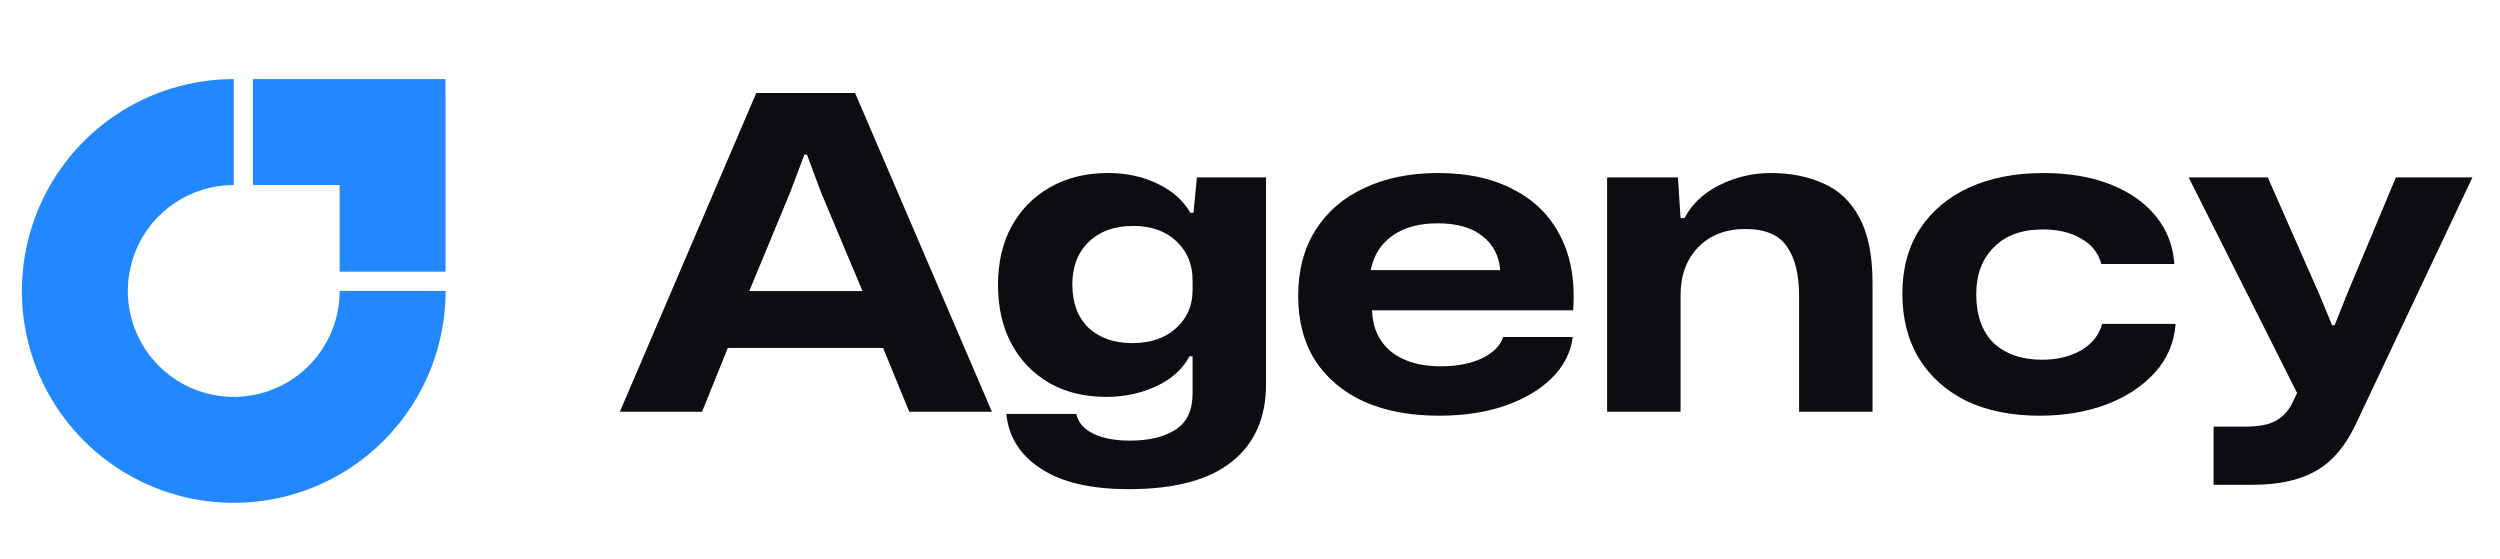 <svg width="170" height="38" viewBox="0 0 170 38" fill="none" xmlns="http://www.w3.org/2000/svg">
<g clip-path="url(#clip0_7597_17239)">
<path d="M30.302 19.785C30.302 22.635 29.457 25.421 27.874 27.79C26.291 30.159 24.041 32.006 21.408 33.096C18.776 34.187 15.879 34.472 13.084 33.916C10.289 33.36 7.722 31.988 5.707 29.973C3.692 27.958 2.32 25.391 1.764 22.596C1.208 19.801 1.494 16.904 2.584 14.272C3.674 11.639 5.521 9.389 7.89 7.806C10.26 6.223 13.045 5.378 15.895 5.378V12.582C14.47 12.582 13.077 13.004 11.893 13.796C10.708 14.587 9.785 15.712 9.239 17.029C8.694 18.345 8.552 19.793 8.829 21.191C9.107 22.588 9.794 23.872 10.801 24.879C11.808 25.887 13.092 26.573 14.489 26.851C15.887 27.129 17.335 26.986 18.651 26.441C19.968 25.896 21.093 24.972 21.884 23.788C22.676 22.603 23.099 21.21 23.099 19.785H30.302Z" fill="#2388FF"/>
<path d="M29.004 5.378L28.982 5.378L17.202 5.378V12.582H23.096V18.475L30.3 18.475L30.3 6.696L30.299 6.674V5.378H29.004Z" fill="#2388FF"/>
<path d="M42.15 28L51.426 6.325H58.146L67.452 28H61.832L60.048 23.659H49.494L47.739 28H42.15ZM50.95 19.794H58.651L55.827 13.075L54.875 10.518H54.697L53.745 13.045L50.95 19.794ZM76.754 33.263C74.177 33.263 72.185 32.797 70.778 31.865C69.371 30.953 68.588 29.715 68.429 28.149H73.186C73.325 28.743 73.711 29.189 74.346 29.487C74.98 29.804 75.812 29.962 76.843 29.962C78.132 29.962 79.162 29.715 79.935 29.219C80.708 28.724 81.095 27.901 81.095 26.751V24.224H80.887C80.411 25.116 79.648 25.8 78.597 26.276C77.567 26.751 76.447 26.989 75.238 26.989C73.751 26.989 72.453 26.672 71.343 26.038C70.253 25.403 69.4 24.521 68.786 23.392C68.171 22.242 67.864 20.904 67.864 19.378C67.864 17.852 68.171 16.523 68.786 15.394C69.42 14.244 70.302 13.352 71.432 12.718C72.562 12.084 73.86 11.766 75.327 11.766C76.615 11.766 77.755 12.014 78.746 12.51C79.737 12.985 80.471 13.639 80.946 14.472H81.154L81.392 12.064H86.09V26.127C86.09 28.406 85.317 30.16 83.771 31.389C82.225 32.638 79.886 33.263 76.754 33.263ZM76.992 23.332C78.241 23.332 79.232 22.995 79.965 22.321C80.718 21.647 81.095 20.785 81.095 19.735V19.051C81.095 17.98 80.728 17.098 79.995 16.404C79.261 15.711 78.28 15.364 77.051 15.364C75.783 15.364 74.772 15.731 74.019 16.464C73.285 17.177 72.918 18.139 72.918 19.348C72.918 20.597 73.285 21.578 74.019 22.291C74.772 22.985 75.763 23.332 76.992 23.332ZM97.85 28.268C95.907 28.268 94.212 27.95 92.765 27.316C91.338 26.662 90.228 25.73 89.435 24.521C88.662 23.292 88.276 21.826 88.276 20.121C88.276 18.377 88.672 16.88 89.465 15.632C90.258 14.383 91.368 13.431 92.795 12.777C94.222 12.103 95.887 11.766 97.79 11.766C99.812 11.766 101.526 12.143 102.934 12.896C104.361 13.63 105.421 14.69 106.115 16.078C106.829 17.465 107.116 19.14 106.977 21.102H93.3C93.34 22.291 93.766 23.223 94.579 23.897C95.412 24.571 96.541 24.908 97.968 24.908C99.059 24.908 99.99 24.73 100.763 24.373C101.536 23.996 102.022 23.511 102.22 22.916H106.948C106.809 23.986 106.323 24.928 105.491 25.74C104.678 26.533 103.608 27.158 102.28 27.613C100.971 28.05 99.495 28.268 97.85 28.268ZM97.76 15.185C96.512 15.185 95.491 15.463 94.698 16.018C93.905 16.573 93.409 17.356 93.211 18.367H102.012C101.933 17.376 101.526 16.603 100.793 16.048C100.079 15.473 99.069 15.185 97.76 15.185ZM109.284 28V12.064H114.101L114.279 14.829H114.547C115.062 13.857 115.865 13.104 116.955 12.569C118.045 12.034 119.195 11.766 120.404 11.766C121.772 11.766 122.971 12.004 124.002 12.48C125.052 12.936 125.865 13.709 126.44 14.799C127.034 15.889 127.332 17.376 127.332 19.259V28H122.337V20.121C122.337 18.654 122.059 17.534 121.504 16.761C120.969 15.968 120.027 15.572 118.68 15.572C117.352 15.572 116.281 15.988 115.469 16.821C114.676 17.653 114.279 18.733 114.279 20.062V28H109.284ZM138.696 28.268C136.774 28.268 135.109 27.931 133.701 27.257C132.314 26.563 131.244 25.602 130.49 24.373C129.737 23.124 129.361 21.657 129.361 19.972C129.361 18.268 129.757 16.801 130.55 15.572C131.363 14.343 132.482 13.402 133.91 12.748C135.357 12.093 137.031 11.766 138.934 11.766C140.679 11.766 142.205 12.024 143.513 12.539C144.821 13.055 145.852 13.778 146.605 14.71C147.358 15.641 147.775 16.722 147.854 17.951H142.889C142.69 17.197 142.235 16.623 141.521 16.226C140.827 15.81 139.955 15.602 138.905 15.602C137.477 15.602 136.367 16.008 135.575 16.821C134.782 17.614 134.385 18.674 134.385 20.002C134.385 21.449 134.782 22.559 135.575 23.332C136.387 24.085 137.487 24.462 138.875 24.462C139.866 24.462 140.738 24.254 141.491 23.837C142.244 23.401 142.73 22.797 142.948 22.024H147.943C147.844 23.312 147.368 24.422 146.516 25.354C145.664 26.285 144.554 27.009 143.186 27.524C141.838 28.02 140.342 28.268 138.696 28.268ZM150.523 32.965V29.011H152.634C153.644 29.011 154.378 28.862 154.834 28.565C155.309 28.287 155.676 27.861 155.934 27.286L156.201 26.721L148.828 12.064H154.209L157.747 20.091L158.58 22.113H158.758L159.561 20.091L162.921 12.064H168.124L160.185 28.862C159.472 30.369 158.56 31.429 157.45 32.044C156.34 32.658 154.923 32.965 153.198 32.965H150.523Z" fill="#0D0D11"/>
</g>
<defs>
<clipPath id="clip0_7597_17239">
<rect width="170" height="38" fill="white"/>
</clipPath>
</defs>
</svg>
